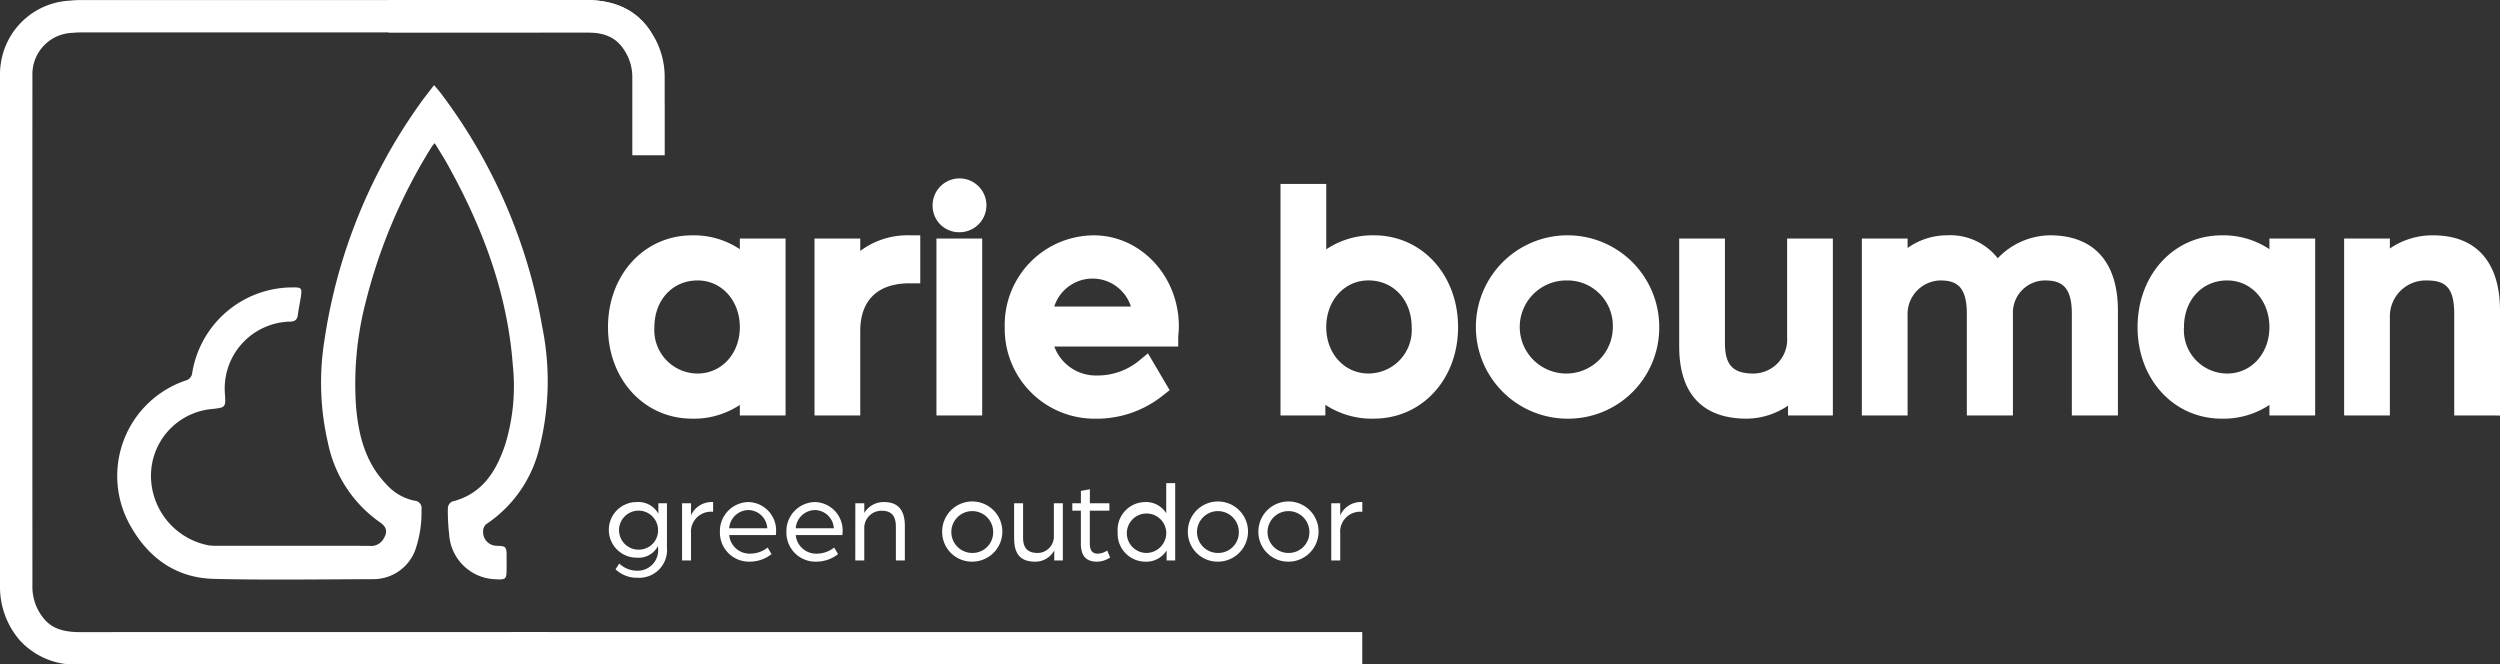 <?xml version="1.0" encoding="UTF-8"?>
<svg xmlns="http://www.w3.org/2000/svg" xmlns:xlink="http://www.w3.org/1999/xlink" width="278.746" height="74.087" viewBox="0 0 278.746 74.087">
  <rect x="0" y="0" width="278.746" height="74.087" fill="#333333" stroke="none"/>
  <defs>
    <clipPath id="clip-path">
      <rect id="Rectangle_5" data-name="Rectangle 5" width="278.746" height="74.087" fill="#fff"></rect>
    </clipPath>
  </defs>
  <g id="Group_23" data-name="Group 23" transform="translate(0 6)">
    <g id="Group_3" data-name="Group 3" transform="translate(0 -6)" clip-path="url(#clip-path)">
      <path id="Path_36" data-name="Path 36" d="M51.679,11.873c.305.364.539.616.743.891A60.265,60.265,0,0,1,63.751,38.885a30.3,30.3,0,0,1-.357,13.554,14.194,14.194,0,0,1-5.915,8.4,1.118,1.118,0,0,0-.33.925,1.519,1.519,0,0,0,1.216,1.443c.432.078,1.089-.006,1.249.241.238.361.127.953.153,1.448.013.225,0,.451,0,.676,0,1.474,0,1.474-1.5,1.383A5.333,5.333,0,0,1,53.367,62a22.36,22.36,0,0,1-.149-2.991.9.9,0,0,1,.46-.7c3.36-.824,4.922-3.351,5.924-6.327a22.2,22.2,0,0,0,.863-8.819c-.589-8.054-3.36-15.39-7.24-22.371-.146-.262-.294-.523-.449-.78-.323-.535-.652-1.065-1.017-1.662a2.841,2.841,0,0,0-.3.336A60.1,60.1,0,0,0,44.09,35.936a36.443,36.443,0,0,0-1.111,11.756c.268,3.2,1.039,6.276,3.39,8.7A5.7,5.7,0,0,0,49.5,58.21a.828.828,0,0,1,.778.977,12.966,12.966,0,0,1-.683,4.495,4.981,4.981,0,0,1-4.679,3.278c-5.936.012-11.874.113-17.8-.033-4.163-.1-7.25-2.3-9.267-5.877a11.23,11.23,0,0,1,6.112-16.231.976.976,0,0,0,.754-.866,11.346,11.346,0,0,1,10.9-9.52c.05,0,.1,0,.149,0,1.184-.019,1.221.021,1.04,1.2-.1.618-.237,1.23-.306,1.851-.063.575-.38.762-.907.76a7.459,7.459,0,0,0-7.234,8.01c.12,1.572.074,1.575-1.507,1.741a7.476,7.476,0,0,0-6.733,7.244A7.913,7.913,0,0,0,26.6,63.2a7.31,7.31,0,0,0,1.051.038q8.375,0,16.752.006a1.637,1.637,0,0,0,1.572-.663c.573-.886.467-1.428-.4-2.011a14.25,14.25,0,0,1-5.722-8.787,29.827,29.827,0,0,1-.392-11.488A60.5,60.5,0,0,1,49.926,14.208c.531-.776,1.128-1.507,1.753-2.335" transform="translate(-3.282 -2.384)" fill="#fff"></path>
      <path id="Path_37" data-name="Path 37" d="M94.206,53.272c-5.35,0-9.385-4.386-9.385-10.2,0-5.838,4.035-10.24,9.385-10.24a9.226,9.226,0,0,1,5.315,1.543V33.185h5.1V52.916h-5.1V51.739a9.251,9.251,0,0,1-5.315,1.533m.605-15.411c-2.791,0-4.816,2.19-4.816,5.208a4.838,4.838,0,0,0,4.816,5.171c2.685,0,4.71-2.223,4.71-5.171,0-2.969-2.025-5.208-4.71-5.208" transform="translate(-17.031 -6.592)" fill="#fff"></path>
      <path id="Path_38" data-name="Path 38" d="M86.322,43.37c0-5.09,3.381-9.041,8.186-9.041a7.2,7.2,0,0,1,6.514,3.381V34.685h2.7V52.018h-2.7V48.993a7.127,7.127,0,0,1-6.514,3.381c-4.8,0-8.186-3.986-8.186-9m14.7,0a6.086,6.086,0,0,0-5.909-6.406c-3.452,0-6.015,2.7-6.015,6.406a5.975,5.975,0,1,0,11.923,0" transform="translate(-17.333 -6.893)" fill="#fff"></path>
      <path id="Path_39" data-name="Path 39" d="M113.634,52.916V33.185h5.1v1.389a8.766,8.766,0,0,1,5.491-1.745h1.2v5.352h-1.2c-3.54,0-5.491,1.888-5.491,5.315v9.42Z" transform="translate(-22.817 -6.592)" fill="#fff"></path>
      <path id="Path_40" data-name="Path 40" d="M115.134,34.686h2.705v3.666a6.875,6.875,0,0,1,6.69-4.022v2.954c-4.057,0-6.69,2.278-6.69,6.513v8.222h-2.705Z" transform="translate(-23.118 -6.893)" fill="#fff"></path>
      <path id="Path_41" data-name="Path 41" d="M130.537,31.593h5.1V51.324h-5.1Zm2.551-.7a2.947,2.947,0,0,1-2.979-2.979,3,3,0,1,1,2.979,2.979" transform="translate(-26.125 -5)" fill="#fff"></path>
      <path id="Path_42" data-name="Path 42" d="M131.609,28.218a1.793,1.793,0,0,1,1.78-1.815,1.821,1.821,0,0,1,1.815,1.815A1.792,1.792,0,0,1,133.389,30a1.763,1.763,0,0,1-1.78-1.78m.428,4.875h2.705V50.426h-2.705Z" transform="translate(-26.426 -5.302)" fill="#fff"></path>
      <path id="Path_43" data-name="Path 43" d="M150.448,53.272a10.014,10.014,0,0,1-10.275-10.2,9.976,9.976,0,0,1,9.92-10.24c5.233,0,9.491,4.546,9.491,10.133a10.791,10.791,0,0,1-.07,1.113s0-.03,0-.045v1.2H145.7a4.944,4.944,0,0,0,4.781,3.226,7.286,7.286,0,0,0,4.576-1.577l1.083-.894,2.418,4.106-.822.648a11.823,11.823,0,0,1-7.29,2.535m3.794-12.505a4.488,4.488,0,0,0-8.548,0Z" transform="translate(-28.145 -6.592)" fill="#fff"></path>
      <path id="Path_44" data-name="Path 44" d="M141.674,43.37a8.786,8.786,0,0,1,8.72-9.041c4.627,0,8.293,3.987,8.293,8.934,0,.5-.072,1.032-.072,1.068H144.486a6.2,6.2,0,0,0,6.3,5.623,8.526,8.526,0,0,0,5.34-1.851L157.3,50.1a10.6,10.6,0,0,1-6.549,2.278,8.788,8.788,0,0,1-9.076-9m14.343-1.1a5.831,5.831,0,0,0-5.766-5.517,5.929,5.929,0,0,0-5.766,5.517Z" transform="translate(-28.447 -6.893)" fill="#fff"></path>
      <path id="Path_45" data-name="Path 45" d="M189.066,51.833a9.479,9.479,0,0,1-5.421-1.544v1.188h-5V25.66h5.1v7.291a9.3,9.3,0,0,1,5.314-1.562c5.351,0,9.385,4.4,9.385,10.24,0,5.817-4.034,10.2-9.385,10.2m-.605-15.411c-2.685,0-4.709,2.239-4.709,5.208,0,2.947,2.024,5.171,4.709,5.171a4.838,4.838,0,0,0,4.816-5.171c0-3.019-2.025-5.208-4.816-5.208" transform="translate(-35.871 -5.152)" fill="#fff"></path>
      <path id="Path_46" data-name="Path 46" d="M182.747,47.553v3.025h-2.6V27.16h2.705v9.111a7.237,7.237,0,0,1,6.513-3.381c4.8,0,8.186,3.95,8.186,9.041,0,5.018-3.381,9-8.186,9-2.812,0-5.339-1.1-6.62-3.381m12.03-5.623c0-3.7-2.562-6.406-6.015-6.406-3.31,0-5.908,2.776-5.908,6.406a5.974,5.974,0,1,0,11.923,0" transform="translate(-36.172 -5.454)" fill="#fff"></path>
      <path id="Path_47" data-name="Path 47" d="M215.99,53.272a10.222,10.222,0,1,1,10.31-10.2,10.147,10.147,0,0,1-10.31,10.2m0-15.411a5.19,5.19,0,1,0,5.137,5.208,5.059,5.059,0,0,0-5.137-5.208" transform="translate(-41.298 -6.592)" fill="#fff"></path>
      <path id="Path_48" data-name="Path 48" d="M207.18,43.37a9.112,9.112,0,1,1,9.111,9,9,9,0,0,1-9.111-9m15.446,0a6.335,6.335,0,1,0-6.335,6.371,6.233,6.233,0,0,0,6.335-6.371" transform="translate(-41.6 -6.893)" fill="#fff"></path>
      <path id="Path_49" data-name="Path 49" d="M241.767,53.361c-3.421,0-7.5-1.4-7.5-8.068V33.274h5.1V44.938c0,2.441.892,3.392,3.179,3.392A3.783,3.783,0,0,0,246.3,44.3V33.274h5.1V53.006h-5V51.911a8.344,8.344,0,0,1-4.639,1.451" transform="translate(-47.039 -6.681)" fill="#fff"></path>
      <path id="Path_50" data-name="Path 50" d="M235.77,45.595V34.774h2.7V45.239c0,3.238,1.566,4.591,4.378,4.591A4.974,4.974,0,0,0,247.8,44.6V34.774h2.7V52.107h-2.6V49.046a6.468,6.468,0,0,1-5.837,3.417c-4.272,0-6.3-2.243-6.3-6.869" transform="translate(-47.34 -6.982)" fill="#fff"></path>
      <path id="Path_51" data-name="Path 51" d="M283.16,52.916V41.574c0-3.082-1.2-3.713-3-3.713a3.593,3.593,0,0,0-3.57,3.749V52.916h-5.138V41.574c0-3.082-1.185-3.713-2.965-3.713a3.742,3.742,0,0,0-3.641,3.891V52.916h-5.1V33.185h5.1v1.057a7.594,7.594,0,0,1,4.353-1.413,6.746,6.746,0,0,1,5.7,2.557,8.189,8.189,0,0,1,5.829-2.557c4.881,0,7.569,2.979,7.569,8.389v11.7Z" transform="translate(-52.153 -6.592)" fill="#fff"></path>
      <path id="Path_52" data-name="Path 52" d="M261.242,34.686h2.705v2.99A6.352,6.352,0,0,1,269.5,34.33c2.776,0,4.733,1.211,5.552,3.666a6.85,6.85,0,0,1,5.979-3.666c4.165,0,6.371,2.421,6.371,7.189v10.5H284.66V41.875c0-2.954-1.032-4.912-4.2-4.912a4.763,4.763,0,0,0-4.769,4.948V52.019h-2.74V41.875c0-2.954-1.033-4.912-4.165-4.912a4.916,4.916,0,0,0-4.84,5.09v9.965h-2.705Z" transform="translate(-52.455 -6.893)" fill="#fff"></path>
      <path id="Path_53" data-name="Path 53" d="M307.6,53.272c-5.351,0-9.385-4.386-9.385-10.2,0-5.838,4.034-10.24,9.385-10.24a9.226,9.226,0,0,1,5.315,1.543V33.185h5.1V52.916h-5.1V51.739a9.251,9.251,0,0,1-5.315,1.533m.605-15.411c-2.791,0-4.816,2.19-4.816,5.208a4.838,4.838,0,0,0,4.816,5.171c2.685,0,4.71-2.223,4.71-5.171,0-2.969-2.025-5.208-4.71-5.208" transform="translate(-59.879 -6.592)" fill="#fff"></path>
      <path id="Path_54" data-name="Path 54" d="M299.717,43.37c0-5.09,3.381-9.041,8.186-9.041a7.2,7.2,0,0,1,6.514,3.381V34.685h2.7V52.018h-2.7V48.993a7.127,7.127,0,0,1-6.514,3.381c-4.8,0-8.186-3.986-8.186-9m14.7,0a6.086,6.086,0,0,0-5.909-6.406c-3.452,0-6.015,2.7-6.015,6.406a5.975,5.975,0,1,0,11.923,0" transform="translate(-60.18 -6.893)" fill="#fff"></path>
      <path id="Path_55" data-name="Path 55" d="M339.307,52.916V41.574c0-3.106-1.139-3.713-3.107-3.713a4,4,0,0,0-4.069,4.1V52.916h-5.1V33.185h5.1V34.3a8.356,8.356,0,0,1,4.816-1.469c4.812,0,7.463,2.979,7.463,8.389v11.7Z" transform="translate(-65.664 -6.592)" fill="#fff"></path>
      <path id="Path_56" data-name="Path 56" d="M328.528,34.686h2.705V37.64a6.771,6.771,0,0,1,6.015-3.31c4.342,0,6.263,2.633,6.263,7.189v10.5h-2.7V41.875c0-3.2-1.174-4.912-4.306-4.912a5.2,5.2,0,0,0-5.268,5.3v9.752h-2.705Z" transform="translate(-65.965 -6.893)" fill="#fff"></path>
      <path id="Path_57" data-name="Path 57" d="M61.263,70.473h-.018q-10.143,0-20.286,0l-11.324,0q-10.345,0-20.688.008H8.923c-1.929,0-3.127-.44-4-1.467a5.533,5.533,0,0,1-1.309-3.749q-.01-28.372,0-56.743V8.443a4.694,4.694,0,0,1,.032-.724A4.61,4.61,0,0,1,8.088,3.662a10.692,10.692,0,0,1,1.152-.046H26.978q17.814,0,35.629-.008h10c-.069-.1-.133-.211-.205-.315C70.84,1.077,68.517,0,65.3,0H65.29Q46.134.013,26.978.009H9.24A13.881,13.881,0,0,0,7.692.078a8.179,8.179,0,0,0-7.6,7A7.414,7.414,0,0,0,0,8.446v.076Q0,36.894,0,65.266a9.122,9.122,0,0,0,2.172,6.088,8.354,8.354,0,0,0,6.742,2.732h.035q10.34-.019,20.68-.008l11.325,0q10.143,0,20.287,0" transform="translate(0 0)" fill="#fff"></path>
      <path id="Path_58" data-name="Path 58" d="M84.995,11.591l0-3.036A8.978,8.978,0,0,0,83.287,3.3C81.723,1.083,79.4.006,76.185.006h-.011Q65.194.014,54.213.012V3.618q10.982,0,21.963-.006h.01c2.039,0,3.282.528,4.155,1.765a5.437,5.437,0,0,1,1.046,3.179l0,3.037c0,3.3,0,2.387,0,5.722H85c0-3.336,0-2.425,0-5.725" transform="translate(-10.885 -0.001)" fill="#fff"></path>
      <rect id="Rectangle_4" data-name="Rectangle 4" width="94.961" height="3.612" transform="translate(56.929 70.474)" fill="#fff"></rect>
      <path id="Path_59" data-name="Path 59" d="M85.713,77.54l.42-.643a2.867,2.867,0,0,0,2,.8,2.277,2.277,0,0,0,2.319-2.555v-.21a2.429,2.429,0,0,1-2.385,1.311,3.1,3.1,0,0,1,0-6.2,2.543,2.543,0,0,1,2.424,1.3V70.175h.957v4.94a3.1,3.1,0,0,1-3.236,3.368,3.479,3.479,0,0,1-2.5-.943m4.743-4.469a2.176,2.176,0,1,0-2.188,2.28,2.148,2.148,0,0,0,2.188-2.28" transform="translate(-17.084 -14.064)" fill="#fff"></path>
      <path id="Path_60" data-name="Path 60" d="M95.153,70.174h1v1.35a2.531,2.531,0,0,1,2.464-1.481v1.088a2.23,2.23,0,0,0-2.464,2.4v3.027h-1Z" transform="translate(-19.106 -14.064)" fill="#fff"></path>
      <path id="Path_61" data-name="Path 61" d="M100.434,73.372a3.235,3.235,0,0,1,3.21-3.329,3.164,3.164,0,0,1,3.054,3.29c0,.184-.026.38-.026.392h-5.2a2.283,2.283,0,0,0,2.32,2.071,3.138,3.138,0,0,0,1.965-.682l.432.734a3.906,3.906,0,0,1-2.411.838,3.235,3.235,0,0,1-3.341-3.315m5.281-.406a2.147,2.147,0,0,0-2.124-2.032,2.184,2.184,0,0,0-2.123,2.032Z" transform="translate(-20.166 -14.064)" fill="#fff"></path>
      <path id="Path_62" data-name="Path 62" d="M109.715,73.372a3.235,3.235,0,0,1,3.21-3.329,3.164,3.164,0,0,1,3.054,3.29c0,.184-.026.38-.026.392h-5.2a2.283,2.283,0,0,0,2.32,2.071,3.138,3.138,0,0,0,1.965-.682l.432.734a3.906,3.906,0,0,1-2.411.838,3.235,3.235,0,0,1-3.342-3.315M115,72.966a2.147,2.147,0,0,0-2.123-2.032,2.184,2.184,0,0,0-2.123,2.032Z" transform="translate(-22.03 -14.064)" fill="#fff"></path>
      <path id="Path_63" data-name="Path 63" d="M119.326,70.174h1v1.088a2.494,2.494,0,0,1,2.215-1.219c1.6,0,2.307.969,2.307,2.647v3.866h-1V72.821c0-1.18-.432-1.809-1.586-1.809a1.913,1.913,0,0,0-1.939,1.953v3.59h-1Z" transform="translate(-23.959 -14.064)" fill="#fff"></path>
      <path id="Path_64" data-name="Path 64" d="M131.444,73.372a3.355,3.355,0,1,1,3.354,3.315,3.314,3.314,0,0,1-3.354-3.315m5.687,0a2.333,2.333,0,1,0-2.333,2.346,2.3,2.3,0,0,0,2.333-2.346" transform="translate(-26.393 -14.064)" fill="#fff"></path>
      <path id="Path_65" data-name="Path 65" d="M141.48,74.191V70.208h1v3.853c0,1.192.576,1.69,1.612,1.69a1.831,1.831,0,0,0,1.821-1.926V70.208h1V76.59h-.956V75.463a2.382,2.382,0,0,1-2.15,1.258c-1.572,0-2.319-.826-2.319-2.529" transform="translate(-28.408 -14.097)" fill="#fff"></path>
      <path id="Path_66" data-name="Path 66" d="M150.554,74.284V70.642H149.6v-.826h.957V68.44l1-.184v1.559h2.175v.826H151.55V74.31c0,.878.38,1.127.89,1.127a1.9,1.9,0,0,0,1.049-.354l.328.774a2.627,2.627,0,0,1-1.467.472c-1.127,0-1.8-.551-1.8-2.044" transform="translate(-30.038 -13.705)" fill="#fff"></path>
      <path id="Path_67" data-name="Path 67" d="M155.928,72.842a3.1,3.1,0,0,1,3.013-3.329,2.65,2.65,0,0,1,2.4,1.245V67.4h1v8.622h-.957V74.912a2.675,2.675,0,0,1-2.438,1.245,3.1,3.1,0,0,1-3.013-3.315m5.411,0a2.2,2.2,0,1,0-2.175,2.346,2.241,2.241,0,0,0,2.175-2.346" transform="translate(-31.309 -13.534)" fill="#fff"></path>
      <path id="Path_68" data-name="Path 68" d="M165.718,73.372a3.355,3.355,0,1,1,3.354,3.315,3.314,3.314,0,0,1-3.354-3.315m5.687,0a2.333,2.333,0,1,0-2.333,2.346,2.3,2.3,0,0,0,2.333-2.346" transform="translate(-33.275 -14.064)" fill="#fff"></path>
      <path id="Path_69" data-name="Path 69" d="M175.558,73.372a3.355,3.355,0,1,1,3.354,3.315,3.314,3.314,0,0,1-3.354-3.315m5.687,0a2.333,2.333,0,1,0-2.333,2.346,2.3,2.3,0,0,0,2.333-2.346" transform="translate(-35.25 -14.064)" fill="#fff"></path>
      <path id="Path_70" data-name="Path 70" d="M185.725,70.174h1v1.35a2.531,2.531,0,0,1,2.464-1.481v1.088a2.23,2.23,0,0,0-2.464,2.4v3.027h-1Z" transform="translate(-37.292 -14.064)" fill="#fff"></path>
    </g>
  </g>
</svg>
